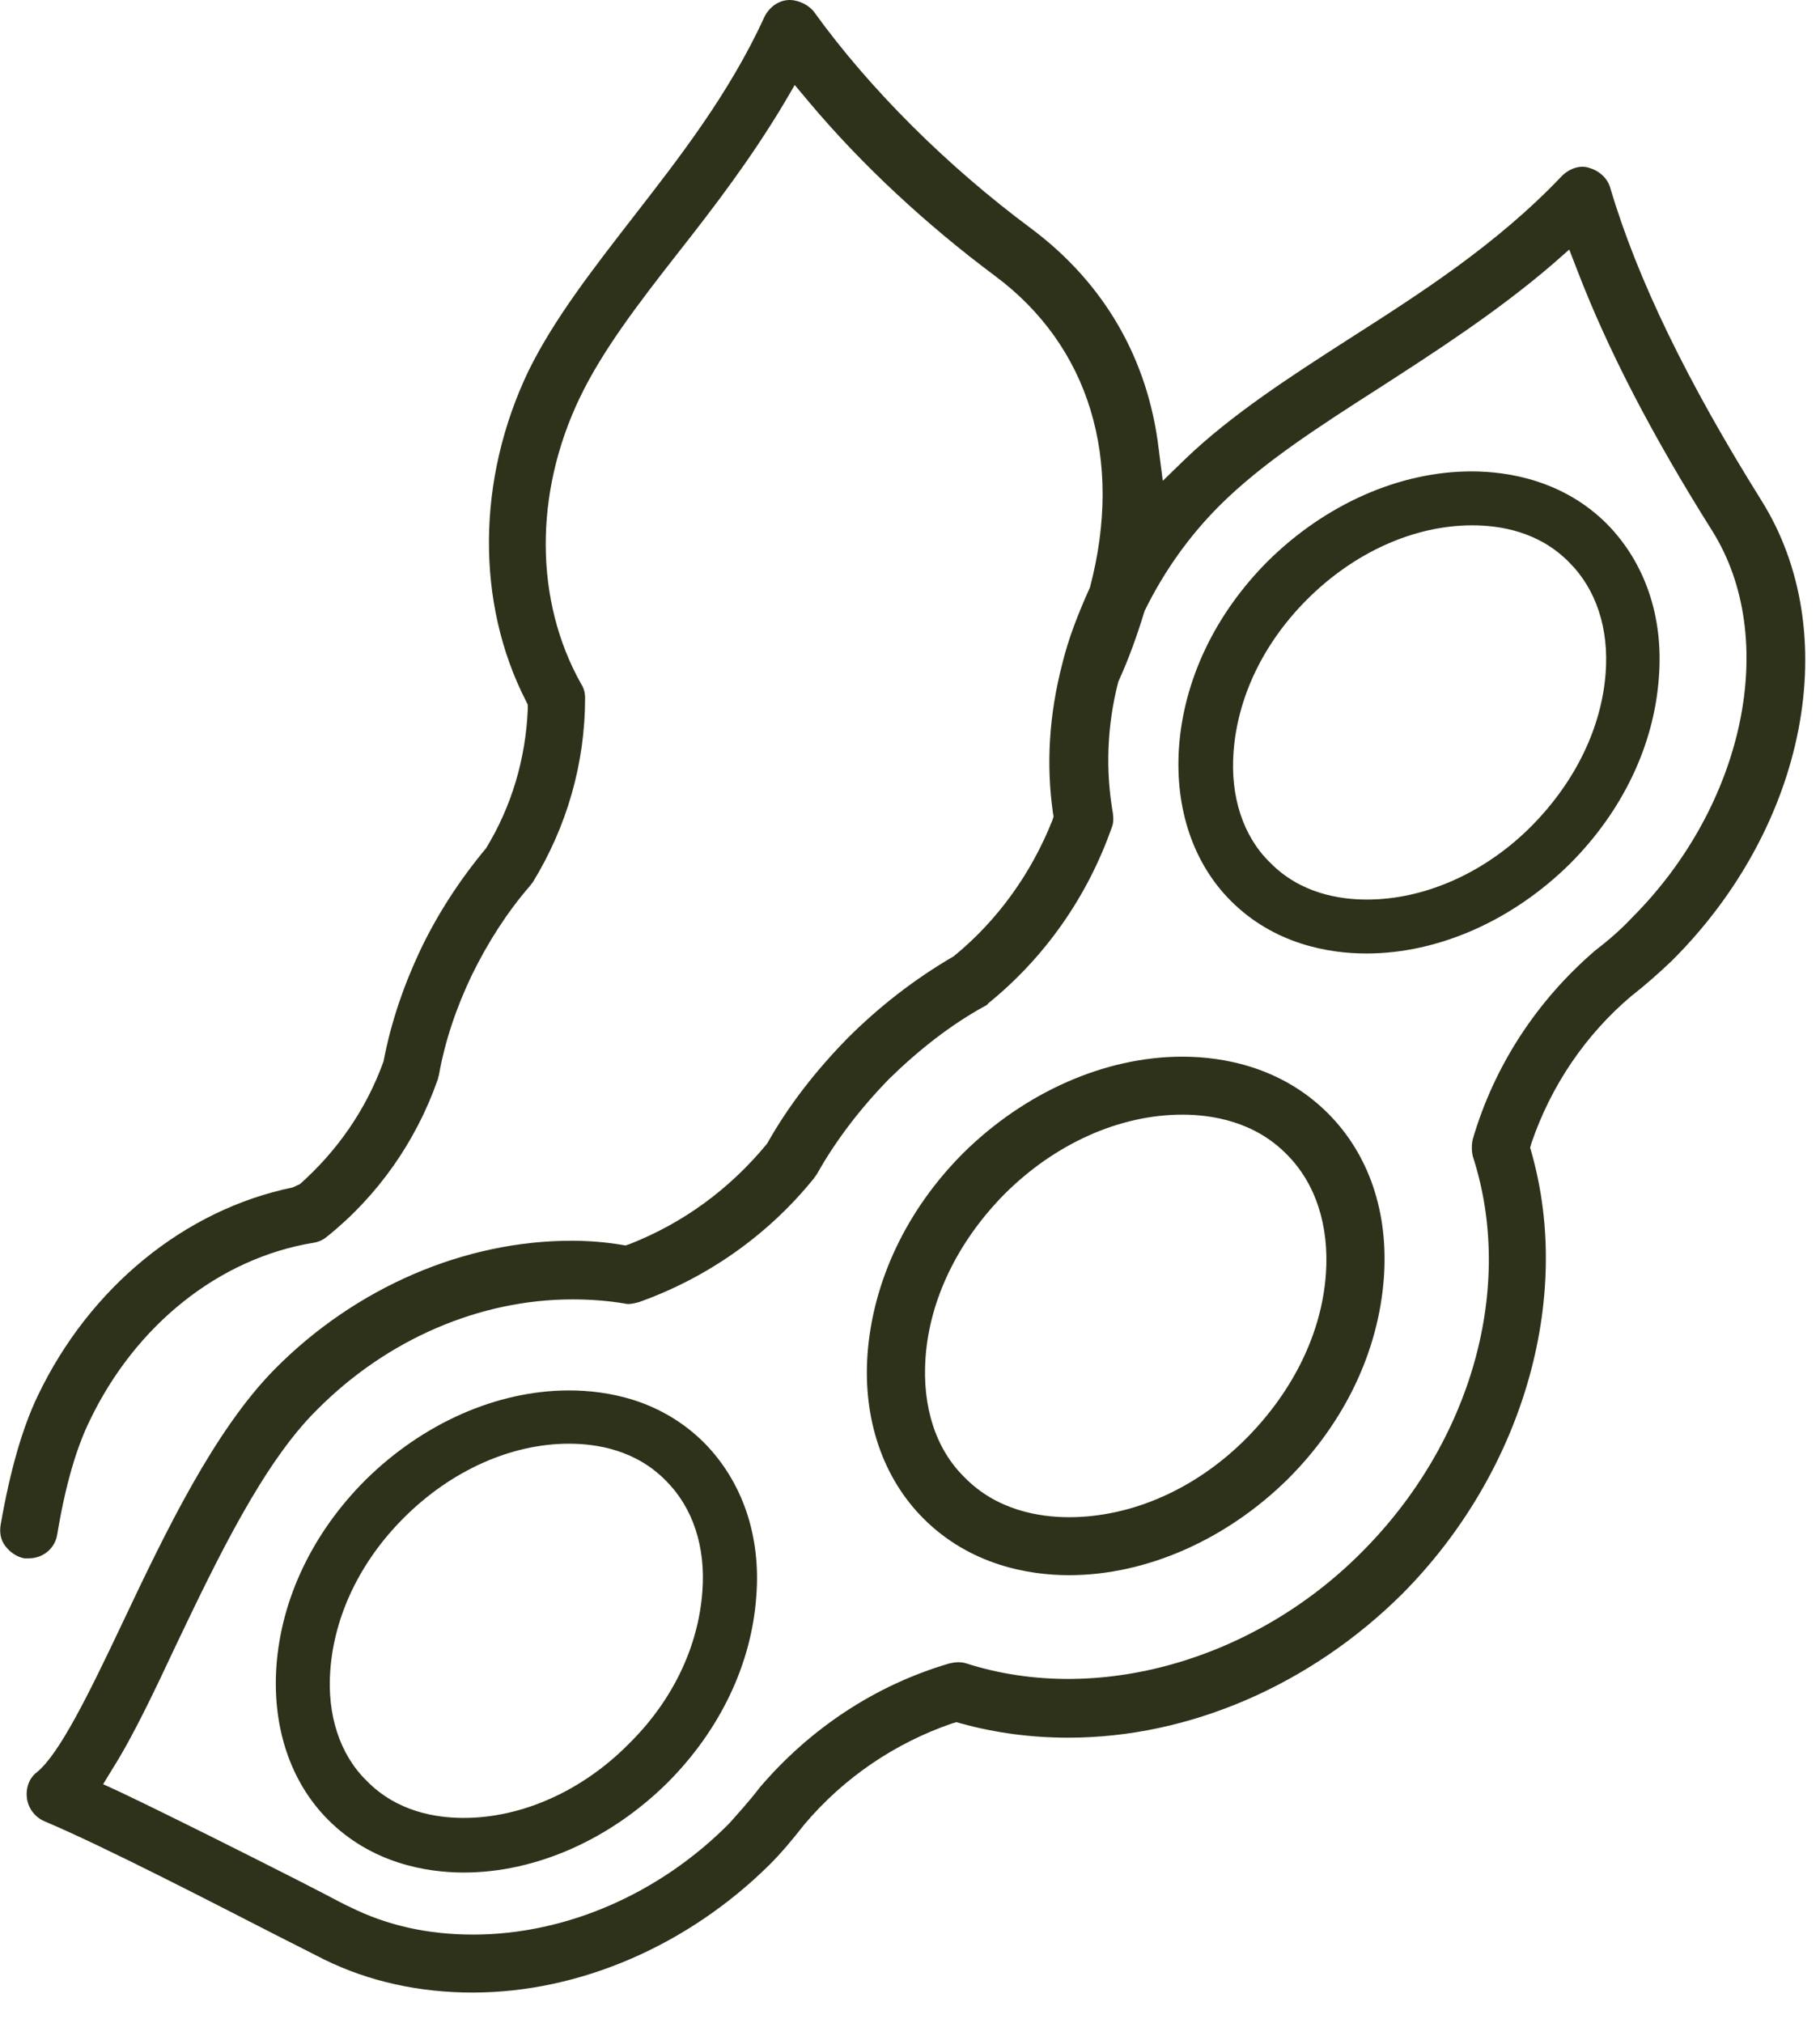 <?xml version="1.0" encoding="UTF-8" standalone="no"?>
<!DOCTYPE svg PUBLIC "-//W3C//DTD SVG 1.1//EN" "http://www.w3.org/Graphics/SVG/1.1/DTD/svg11.dtd">
<svg width="100%" height="100%" viewBox="0 0 27 30" version="1.1" xmlns="http://www.w3.org/2000/svg" xmlns:xlink="http://www.w3.org/1999/xlink" xml:space="preserve" xmlns:serif="http://www.serif.com/" style="fill-rule:evenodd;clip-rule:evenodd;stroke-linejoin:round;stroke-miterlimit:2;">
    <g transform="matrix(1,0,0,1,-1574.23,-44.069)">
        <g>
            <path d="M1600.36,51.49C1599.26,49.73 1598.52,48.21 1598.12,46.86C1598.08,46.71 1597.95,46.6 1597.81,46.56C1597.67,46.51 1597.51,46.57 1597.4,46.68C1596.43,47.7 1595.3,48.42 1594.22,49.11C1593.38,49.65 1592.51,50.21 1591.82,50.87L1591.48,51.2L1591.42,50.73C1591.26,49.38 1590.6,48.26 1589.53,47.46C1588.29,46.54 1587.14,45.4 1586.31,44.25C1586.22,44.13 1586.05,44.06 1585.92,44.07C1585.77,44.08 1585.64,44.18 1585.57,44.32C1585.05,45.46 1584.29,46.43 1583.63,47.28C1583.01,48.08 1582.45,48.8 1582.07,49.57C1581.3,51.18 1581.29,53.01 1582.03,54.46L1582.06,54.52L1582.06,54.58C1582.03,55.32 1581.82,56.03 1581.44,56.65C1581.04,57.13 1580.72,57.63 1580.47,58.15C1580.22,58.68 1580.03,59.23 1579.92,59.81C1579.66,60.53 1579.23,61.14 1578.68,61.63L1578.57,61.68C1576.97,62.01 1575.56,63.16 1574.79,64.77C1574.56,65.25 1574.38,65.88 1574.24,66.68C1574.22,66.8 1574.24,66.91 1574.31,67C1574.38,67.09 1574.48,67.16 1574.59,67.18L1574.66,67.18C1574.87,67.18 1575.05,67.03 1575.08,66.82C1575.2,66.1 1575.36,65.55 1575.56,65.14C1576.24,63.72 1577.48,62.73 1578.88,62.5C1578.95,62.49 1579.02,62.46 1579.08,62.41C1579.83,61.81 1580.4,61 1580.72,60.09C1580.73,60.07 1580.73,60.04 1580.74,60.02C1580.83,59.51 1581,59.01 1581.23,58.53C1581.47,58.04 1581.76,57.59 1582.09,57.21C1582.1,57.2 1582.11,57.18 1582.13,57.16C1582.64,56.33 1582.91,55.39 1582.91,54.42C1582.91,54.34 1582.89,54.27 1582.85,54.21C1582.16,52.98 1582.15,51.39 1582.83,49.97C1583.17,49.26 1583.71,48.56 1584.28,47.83C1584.84,47.12 1585.37,46.42 1585.85,45.62L1586.02,45.33L1586.23,45.58C1587.01,46.51 1587.97,47.4 1588.99,48.16C1590.39,49.2 1590.9,50.88 1590.4,52.78C1590.22,53.18 1590.08,53.54 1589.99,53.91C1589.79,54.68 1589.75,55.41 1589.85,56.12L1589.86,56.18L1589.84,56.24C1589.53,57.02 1589.03,57.72 1588.38,58.25C1587.78,58.6 1587.26,59.01 1586.8,59.47C1586.34,59.94 1585.93,60.46 1585.61,61.03C1585.05,61.71 1584.36,62.21 1583.57,62.52L1583.51,62.54L1583.45,62.53C1583.21,62.49 1582.96,62.47 1582.71,62.47C1581.12,62.47 1579.51,63.16 1578.31,64.37C1577.41,65.28 1576.69,66.78 1576.06,68.11C1575.54,69.21 1575.11,70.08 1574.78,70.35C1574.66,70.44 1574.61,70.59 1574.63,70.74C1574.65,70.89 1574.75,71.02 1574.89,71.08C1575.77,71.45 1577.45,72.32 1578.35,72.78L1579.04,73.13C1579.71,73.46 1580.46,73.62 1581.24,73.62C1582.83,73.62 1584.44,72.92 1585.65,71.72C1585.82,71.55 1585.98,71.36 1586.16,71.13C1586.75,70.43 1587.51,69.92 1588.35,69.63L1588.42,69.61L1588.49,69.63C1589,69.77 1589.53,69.84 1590.08,69.84C1591.87,69.84 1593.67,69.06 1595.03,67.71C1596.81,65.92 1597.57,63.35 1596.95,61.16L1596.93,61.09L1596.95,61.02C1597.24,60.17 1597.75,59.42 1598.42,58.85C1598.65,58.67 1598.84,58.5 1599.03,58.32C1601.04,56.32 1601.59,53.45 1600.36,51.49ZM1597.89,58.17C1597.03,58.91 1596.4,59.87 1596.08,60.96C1596.06,61.04 1596.06,61.14 1596.08,61.22C1596.71,63.16 1596.06,65.46 1594.43,67.09C1592.84,68.69 1590.51,69.36 1588.57,68.74C1588.48,68.71 1588.39,68.72 1588.31,68.74C1587.22,69.06 1586.25,69.7 1585.5,70.58C1585.34,70.79 1585.19,70.95 1585.05,71.11C1584.01,72.16 1582.62,72.76 1581.25,72.76C1580.59,72.76 1579.98,72.63 1579.42,72.35C1579.35,72.32 1579.2,72.24 1579.01,72.14L1578.62,71.94C1577.87,71.56 1576.84,71.04 1576,70.64L1575.76,70.53L1575.9,70.3C1576.21,69.81 1576.53,69.13 1576.84,68.47C1577.46,67.17 1578.14,65.76 1578.93,64.98C1579.97,63.93 1581.35,63.34 1582.72,63.34C1582.99,63.34 1583.25,63.36 1583.49,63.4C1583.56,63.42 1583.63,63.4 1583.71,63.38C1584.72,63.02 1585.62,62.39 1586.3,61.55L1586.35,61.48C1586.63,60.98 1587,60.5 1587.42,60.07C1587.86,59.64 1588.33,59.27 1588.84,58.99C1588.86,58.98 1588.88,58.97 1588.89,58.95C1589.73,58.27 1590.36,57.37 1590.72,56.35C1590.75,56.28 1590.75,56.21 1590.74,56.13C1590.63,55.5 1590.65,54.84 1590.82,54.18C1590.98,53.83 1591.1,53.49 1591.21,53.13C1591.5,52.54 1591.87,52.02 1592.32,51.57C1592.95,50.94 1593.79,50.4 1594.68,49.83C1595.5,49.3 1596.42,48.71 1597.26,47.99L1597.51,47.77L1597.63,48.08C1598.08,49.25 1598.73,50.51 1599.63,51.94C1600.63,53.53 1600.12,56 1598.44,57.68C1598.28,57.85 1598.11,58 1597.89,58.17Z" style="fill:rgb(47,50,26);fill-rule:nonzero;"/>
            <path d="M1591.77,59.74C1590.62,59.74 1589.43,60.27 1588.52,61.17C1587.68,62.01 1587.18,63.07 1587.1,64.15C1587.03,65.12 1587.33,65.99 1587.93,66.59C1588.62,67.28 1589.49,67.43 1590.09,67.43C1591.24,67.43 1592.43,66.9 1593.34,66C1594.18,65.16 1594.68,64.11 1594.76,63.02C1594.83,62.05 1594.54,61.19 1593.93,60.58C1593.24,59.89 1592.37,59.74 1591.77,59.74ZM1592.73,65.39C1591.98,66.15 1591.02,66.57 1590.09,66.57C1589.65,66.57 1589.02,66.47 1588.54,65.98C1588.11,65.56 1587.91,64.93 1587.96,64.21C1588.02,63.34 1588.44,62.48 1589.13,61.78C1589.88,61.03 1590.84,60.6 1591.77,60.6C1592.21,60.6 1592.84,60.7 1593.32,61.19C1593.75,61.62 1593.95,62.25 1593.9,62.96C1593.84,63.83 1593.42,64.69 1592.73,65.39Z" style="fill:rgb(47,50,26);fill-rule:nonzero;"/>
            <path d="M1582.67,64.69C1581.6,64.69 1580.5,65.18 1579.65,66.02C1578.87,66.8 1578.4,67.78 1578.33,68.79C1578.27,69.69 1578.54,70.5 1579.1,71.06C1579.74,71.7 1580.55,71.84 1581.11,71.84C1582.18,71.84 1583.28,71.35 1584.13,70.51C1584.91,69.73 1585.38,68.75 1585.45,67.74C1585.52,66.84 1585.24,66.04 1584.68,65.47C1584.03,64.82 1583.23,64.69 1582.67,64.69ZM1583.56,69.93C1582.87,70.63 1581.97,71.03 1581.11,71.03C1580.7,71.03 1580.12,70.94 1579.67,70.48C1579.27,70.09 1579.08,69.5 1579.13,68.84C1579.19,68.03 1579.57,67.23 1580.22,66.58C1580.92,65.88 1581.81,65.48 1582.67,65.48C1583.08,65.48 1583.66,65.57 1584.11,66.03C1584.51,66.43 1584.7,67.01 1584.65,67.67C1584.59,68.49 1584.21,69.29 1583.56,69.93Z" style="fill:rgb(47,50,26);fill-rule:nonzero;"/>
            <path d="M1596.06,51.06C1594.99,51.06 1593.89,51.55 1593.04,52.39C1592.26,53.17 1591.79,54.15 1591.72,55.16C1591.66,56.06 1591.93,56.87 1592.49,57.43C1593.13,58.07 1593.94,58.21 1594.5,58.21C1595.57,58.21 1596.67,57.72 1597.52,56.88C1598.3,56.1 1598.77,55.12 1598.84,54.11C1598.91,53.21 1598.63,52.41 1598.07,51.84C1597.43,51.2 1596.62,51.06 1596.06,51.06ZM1596.96,56.31C1596.27,57.01 1595.37,57.41 1594.51,57.41C1594.1,57.41 1593.52,57.32 1593.07,56.86C1592.67,56.47 1592.48,55.88 1592.53,55.22C1592.59,54.41 1592.97,53.61 1593.62,52.96C1594.32,52.26 1595.21,51.86 1596.07,51.86C1596.48,51.86 1597.06,51.95 1597.51,52.41C1597.91,52.81 1598.1,53.39 1598.05,54.05C1597.99,54.86 1597.6,55.66 1596.96,56.31Z" style="fill:rgb(47,50,26);fill-rule:nonzero;"/>
        </g>
    </g>
</svg>
